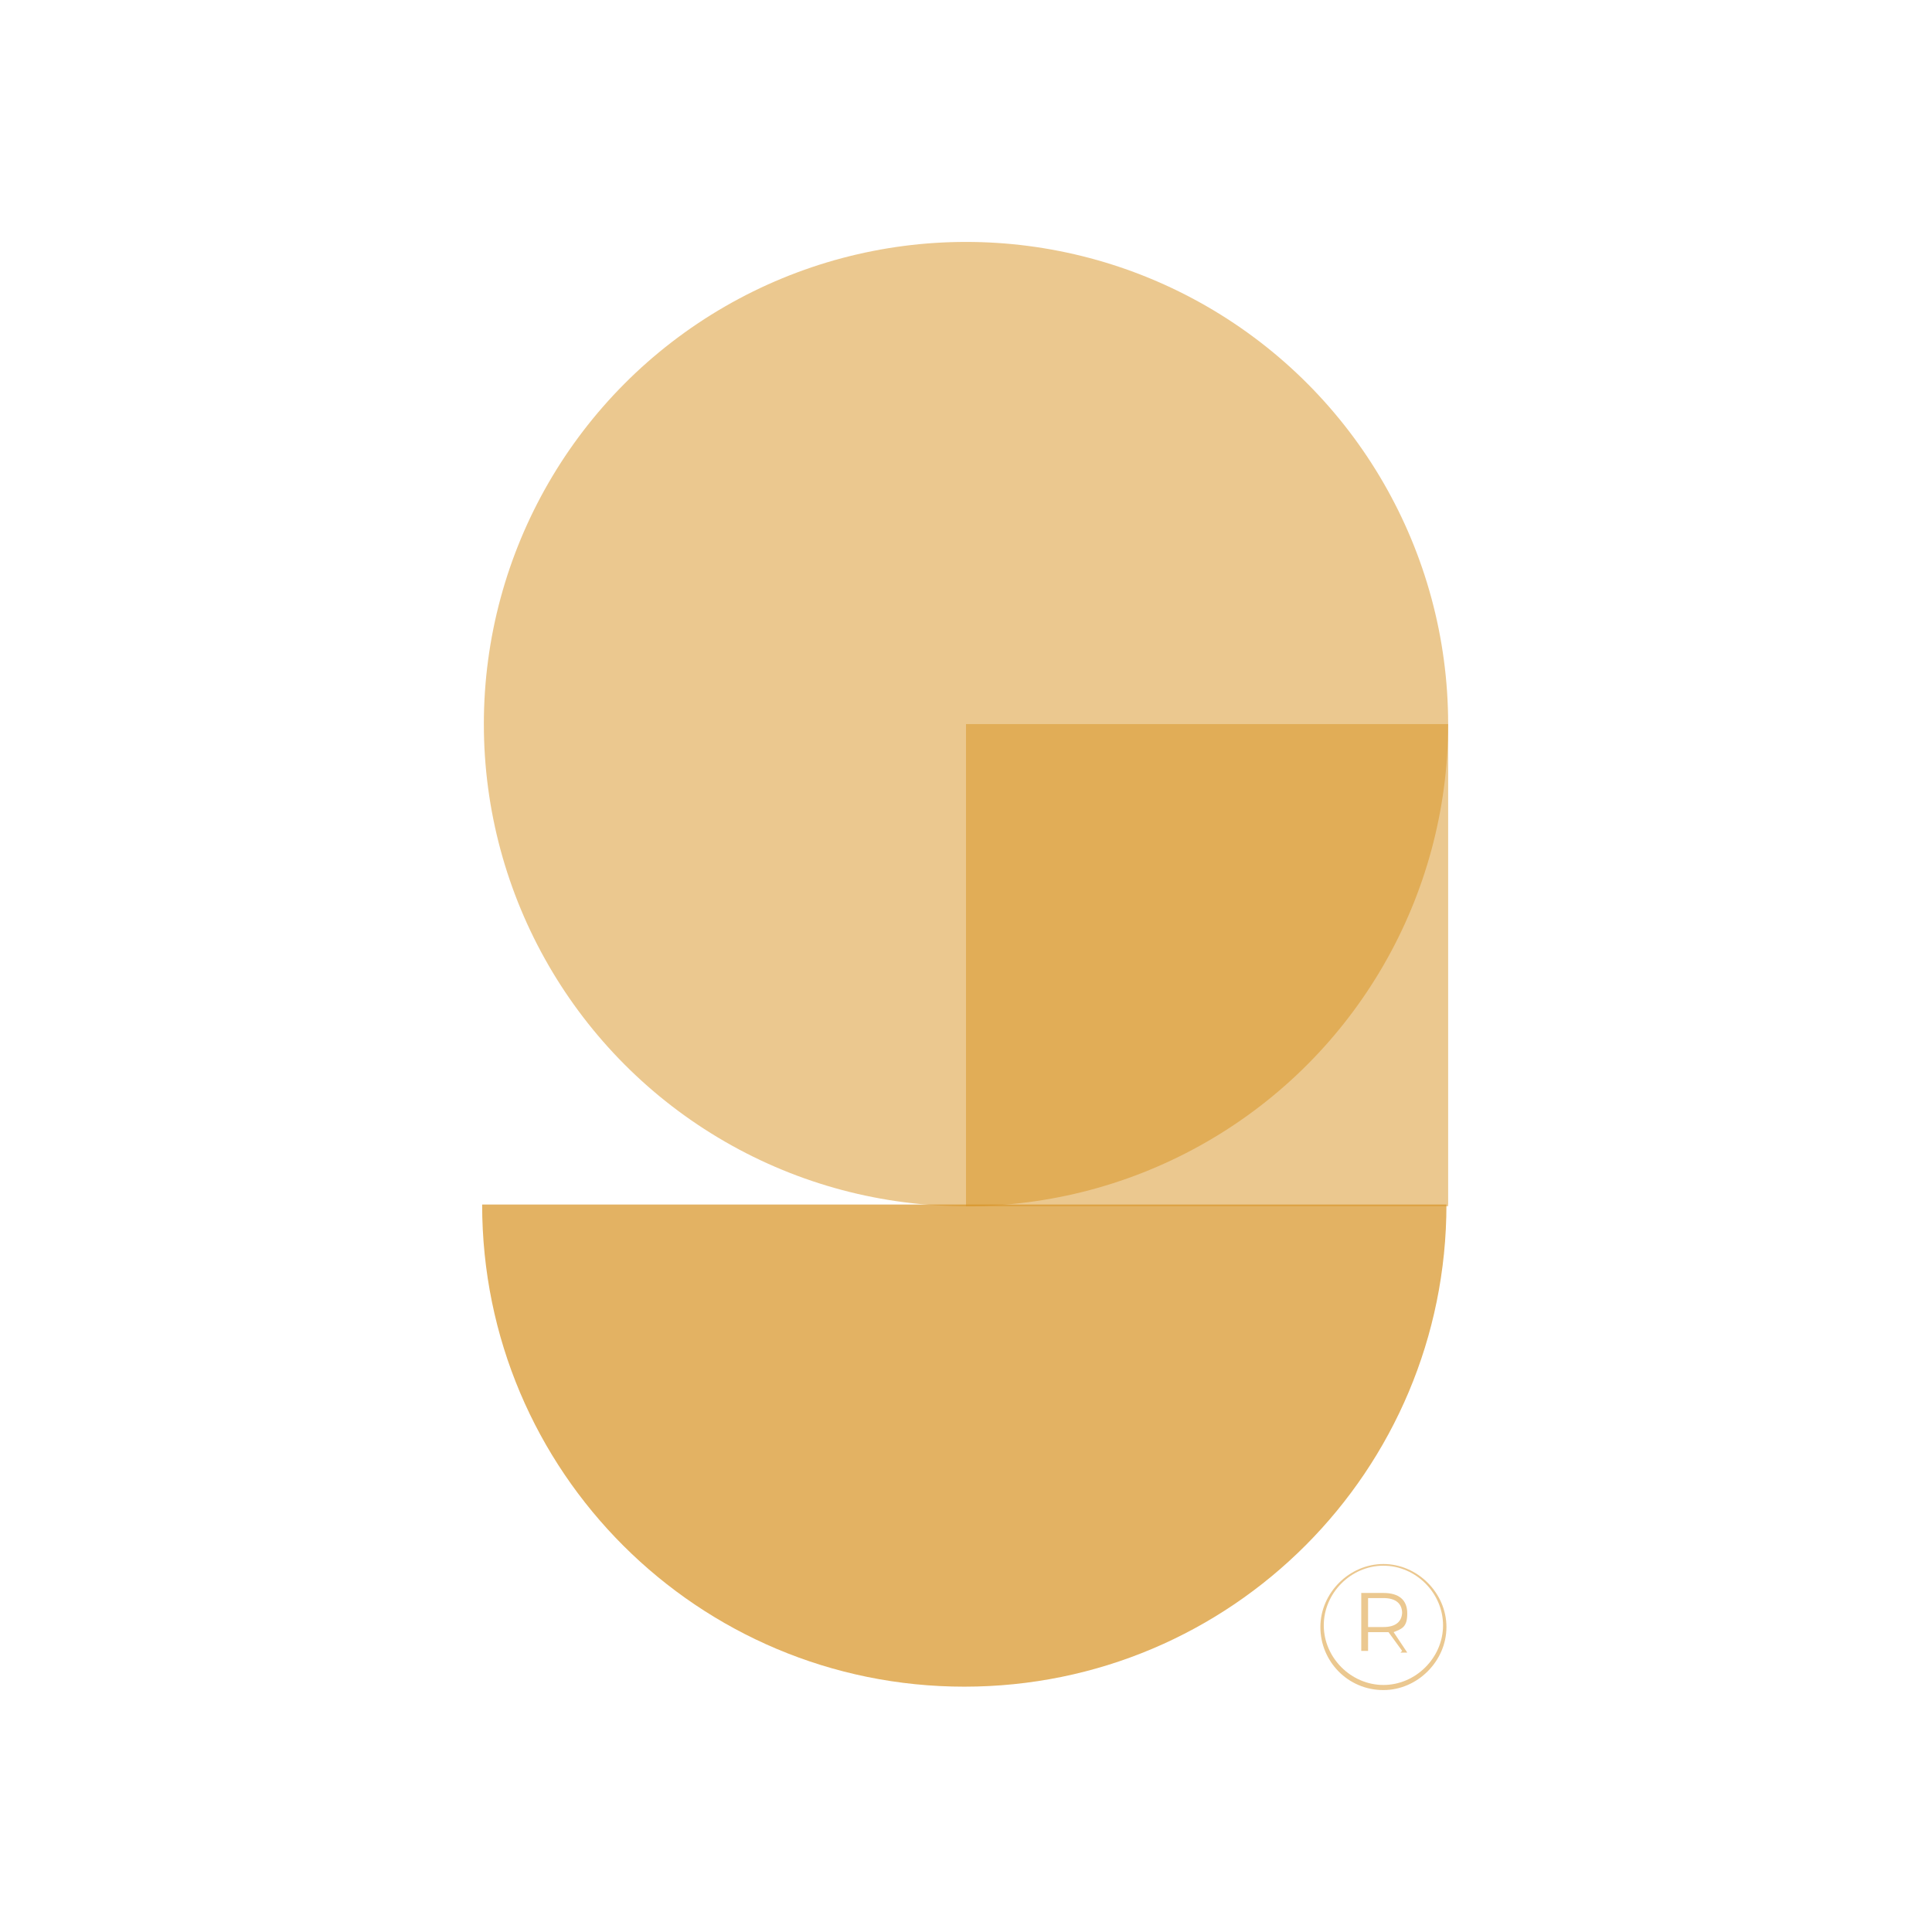 <?xml version="1.0" encoding="UTF-8"?>
<svg xmlns="http://www.w3.org/2000/svg" version="1.1" viewBox="0 0 113.4 113.4">
  <!-- Generator: Adobe Illustrator 29.5.1, SVG Export Plug-In . SVG Version: 2.1.0 Build 141)  -->
  <defs>
    <style>
      .st0, .st1, .st2, .st3 {
        fill: #d89221;
      }

      .st4 {
        isolation: isolate;
      }

      .st1 {
        mix-blend-mode: color;
      }

      .st1, .st3, .st5 {
        opacity: .5;
      }

      .st2 {
        opacity: .7;
      }
    </style>
  </defs>
  <g class="st4">
    <g id="Layer_1">
      <g>
        <g>
          <circle class="st3" cx="56.7" cy="42.5" r="28.3"/>
          <rect class="st1" x="56.7" y="42.5" width="28.3" height="28.3"/>
          <path class="st2" d="M84.9,70.7c0,15.6-12.6,28.3-28.3,28.3-15.6,0-28.3-12.6-28.3-28.3h56.5Z"/>
        </g>
        <g class="st5">
          <path class="st0" d="M81.2,99.2c-2.1,0-3.7-1.7-3.7-3.7s1.7-3.7,3.7-3.7,3.7,1.7,3.7,3.7-1.7,3.7-3.7,3.7ZM81.2,91.9c-1.9,0-3.5,1.6-3.5,3.5s1.6,3.5,3.5,3.5,3.5-1.6,3.5-3.5-1.6-3.5-3.5-3.5Z"/>
        </g>
        <g class="st5">
          <path class="st0" d="M82.3,96.9l-.8-1.1c0,0-.2,0-.3,0h-.9v1.1h-.4v-3.4h1.3c.9,0,1.4.4,1.4,1.2s-.3.9-.8,1.1l.8,1.2h-.4ZM82.3,94.7c0-.6-.4-.9-1.1-.9h-.9v1.7h.9c.7,0,1.1-.3,1.1-.9Z"/>
        </g>
      </g>
    </g>
  </g>
</svg>